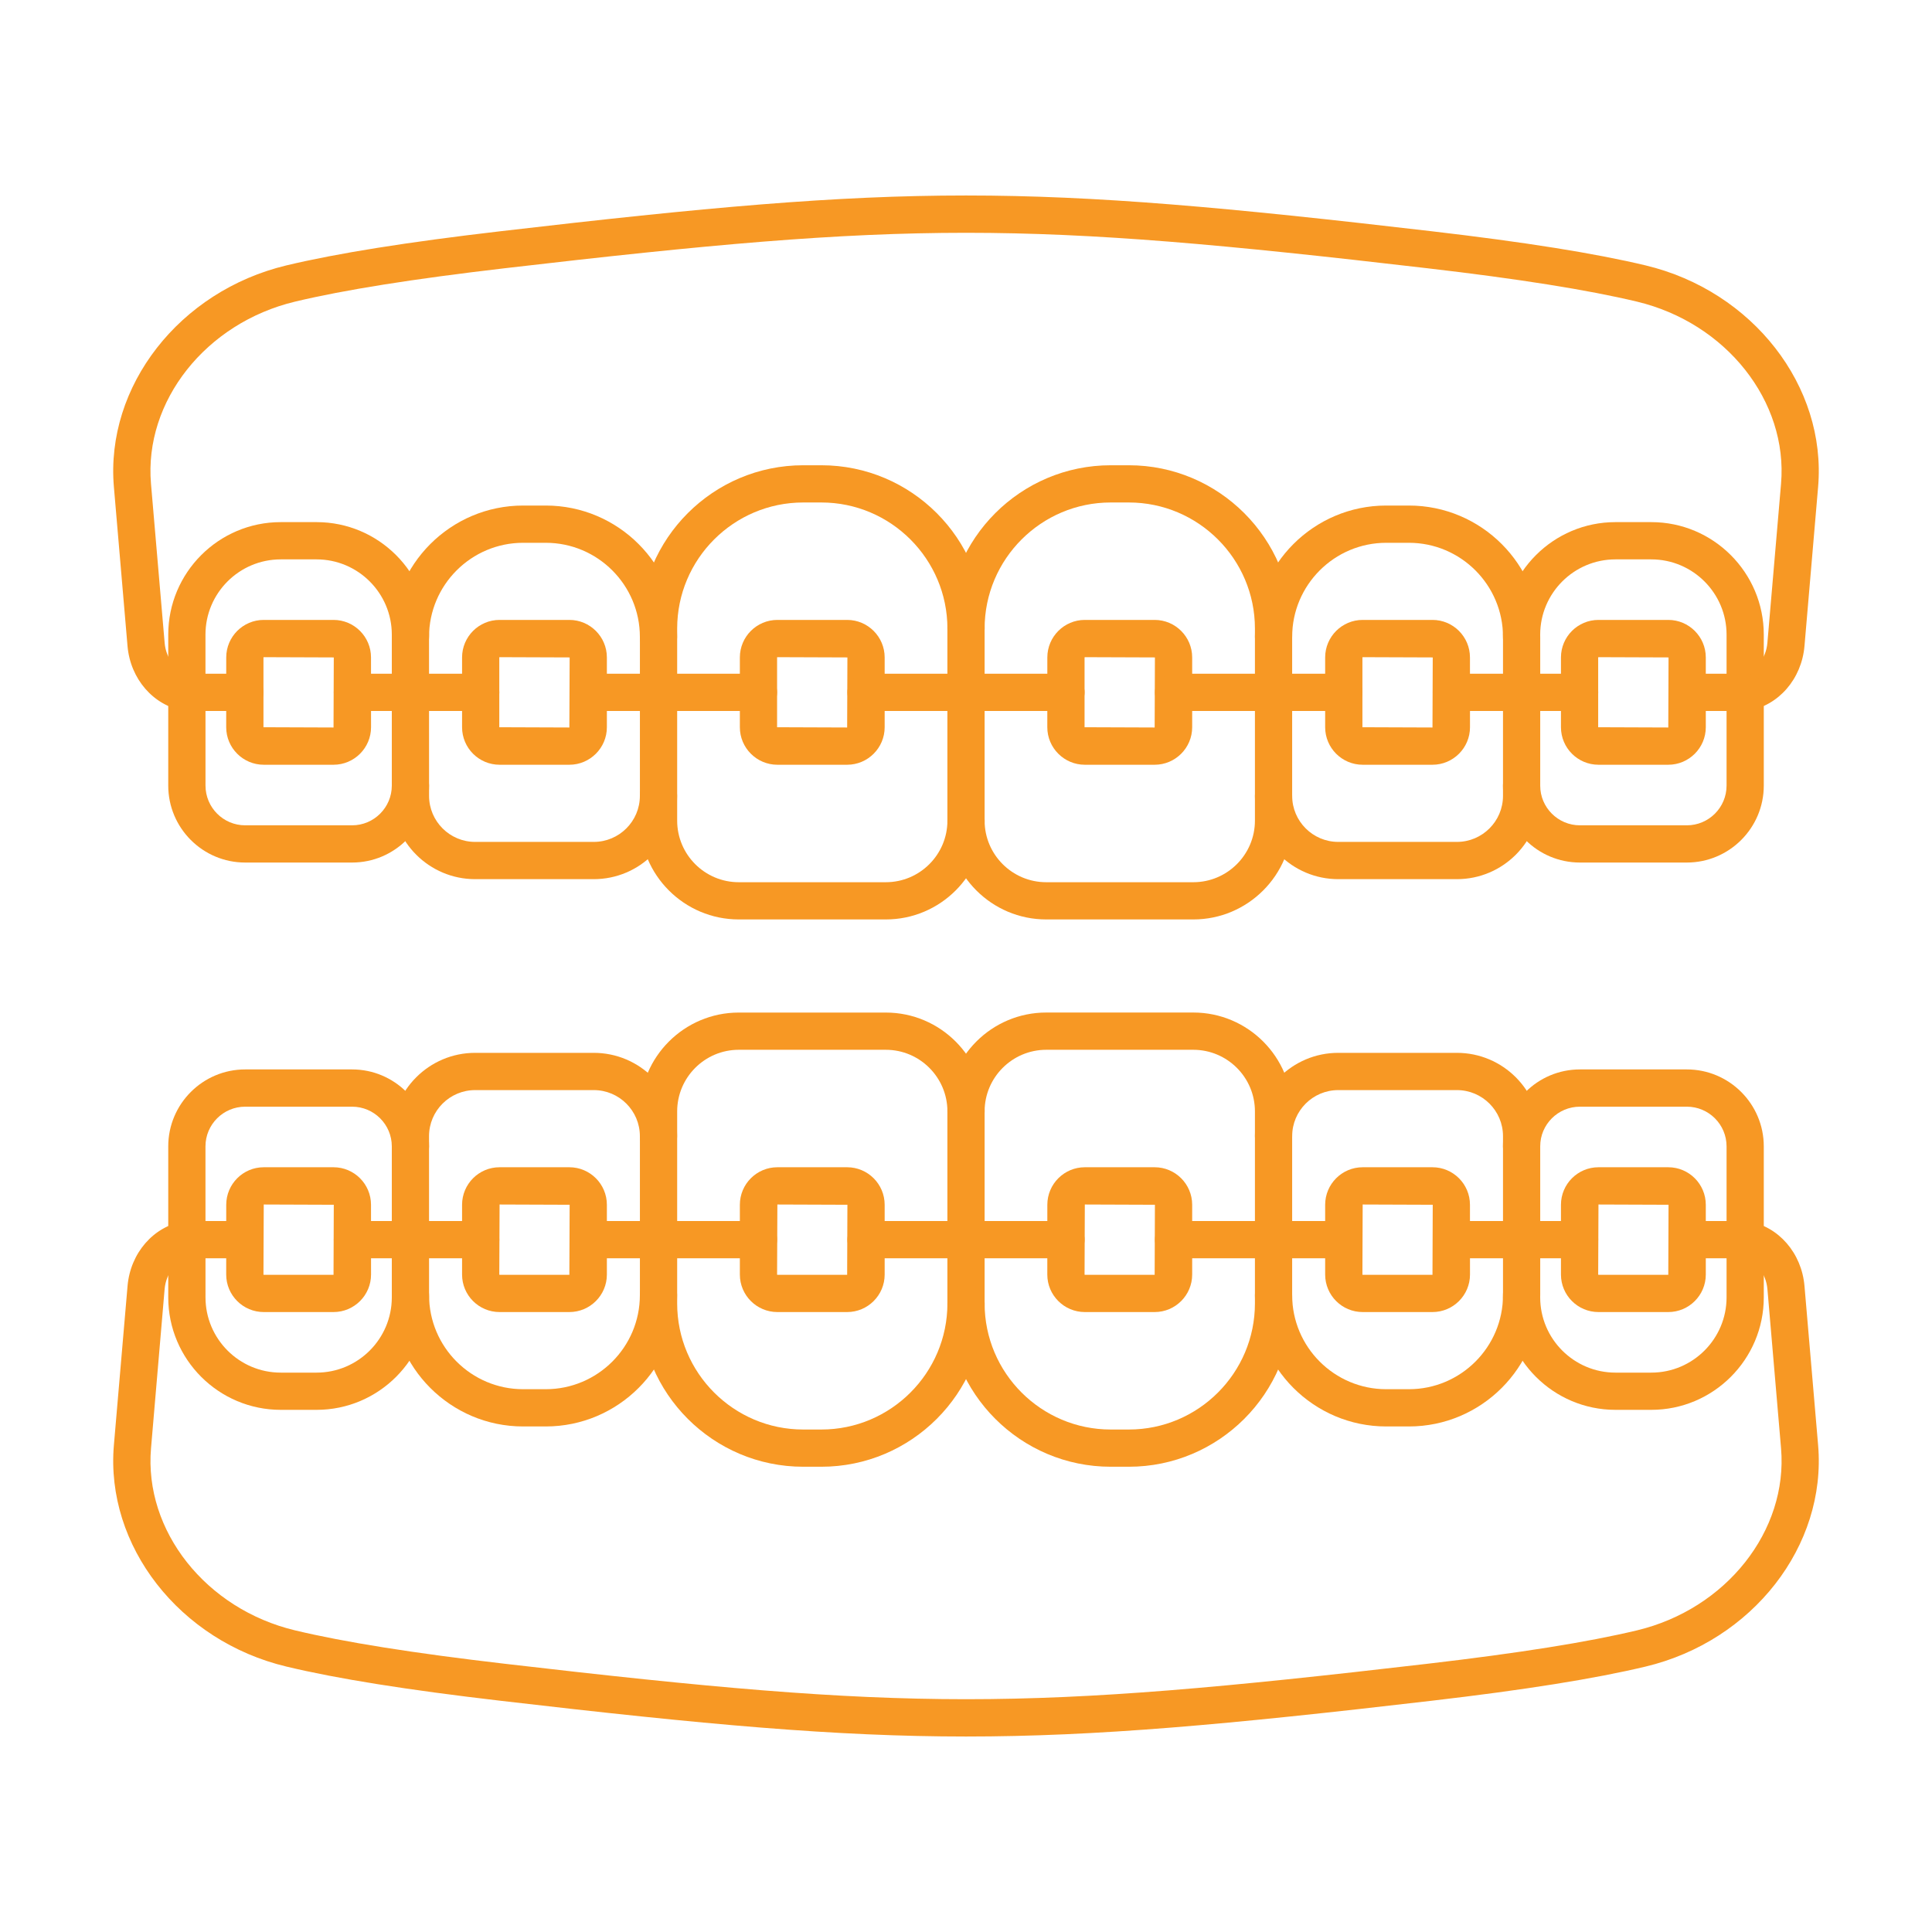 <svg xmlns="http://www.w3.org/2000/svg" width="60" height="60" viewBox="0 0 60 60" fill="none"><path fill-rule="evenodd" clip-rule="evenodd" d="M18.44 27.303H14.756C13.328 27.303 12.168 26.142 12.168 24.715L12.168 19.779C12.168 17.53 13.997 15.7 16.246 15.7L16.949 15.7C19.199 15.7 21.028 17.53 21.028 19.779C21.029 20.098 20.769 20.357 20.45 20.357C20.131 20.357 19.872 20.098 19.872 19.779C19.872 18.167 18.561 16.857 16.949 16.857L16.246 16.857C14.635 16.857 13.324 18.168 13.324 19.779L13.325 24.715C13.325 25.504 13.966 26.146 14.756 26.146L18.44 26.146C19.23 26.146 19.872 25.504 19.872 24.715C19.872 24.395 20.131 24.137 20.45 24.137C20.77 24.137 21.028 24.395 21.028 24.715C21.029 26.142 19.867 27.303 18.44 27.303Z" fill="#F79824"></path><path fill-rule="evenodd" clip-rule="evenodd" d="M10.935 26.787H7.614C6.296 26.787 5.225 25.715 5.225 24.397L5.225 19.709C5.225 17.782 6.791 16.215 8.718 16.215L9.832 16.215C11.758 16.215 13.325 17.782 13.325 19.709L13.325 19.779C13.324 20.098 13.065 20.357 12.747 20.357C12.746 20.357 12.745 20.357 12.745 20.357C12.427 20.356 12.167 20.097 12.168 19.778L12.168 19.708C12.168 18.42 11.119 17.372 9.831 17.372L8.719 17.372C7.429 17.372 6.381 18.42 6.381 19.709L6.382 24.397C6.382 25.077 6.934 25.631 7.614 25.631L10.935 25.631C11.614 25.631 12.168 25.078 12.168 24.397C12.168 24.078 12.427 23.819 12.747 23.819C13.066 23.819 13.325 24.078 13.325 24.397C13.325 25.715 12.253 26.787 10.935 26.787Z" fill="#F79824"></path><path fill-rule="evenodd" clip-rule="evenodd" d="M5.803 22.08C5.771 22.08 5.739 22.077 5.706 22.072C4.766 21.912 4.047 21.086 3.96 20.061L3.537 15.122C3.269 11.993 5.574 9.036 8.896 8.242C10.47 7.866 12.644 7.519 15.546 7.181C28.247 5.701 31.76 5.701 44.455 7.181C47.356 7.519 49.53 7.866 51.105 8.242C54.428 9.036 56.73 11.993 56.463 15.122L56.04 20.061C55.953 21.086 55.234 21.913 54.294 22.072C53.979 22.125 53.681 21.913 53.628 21.598C53.575 21.283 53.787 20.984 54.102 20.931C54.522 20.86 54.845 20.462 54.888 19.962L55.312 15.023C55.531 12.46 53.605 10.029 50.836 9.367C49.307 9.002 47.175 8.662 44.32 8.33C31.743 6.863 28.264 6.863 15.68 8.33C12.825 8.663 10.693 9.002 9.165 9.367C6.394 10.029 4.47 12.46 4.689 15.023L5.113 19.962C5.154 20.462 5.478 20.86 5.899 20.931C6.214 20.985 6.425 21.283 6.372 21.598C6.324 21.88 6.08 22.08 5.803 22.08Z" fill="#F79824"></path><path fill-rule="evenodd" clip-rule="evenodd" d="M34.494 15.605C32.335 15.605 30.578 17.362 30.578 19.521L30.578 25.485C30.578 26.54 31.437 27.398 32.491 27.398L37.06 27.398C38.114 27.398 38.973 26.54 38.973 25.485L38.973 19.52C38.973 17.362 37.216 15.605 35.057 15.605H34.494ZM37.06 28.554H32.492C30.799 28.554 29.422 27.177 29.422 25.485L29.422 19.52C29.422 16.724 31.698 14.449 34.494 14.449L35.058 14.449C37.853 14.449 40.129 16.724 40.129 19.521L40.129 25.485C40.129 27.177 38.752 28.554 37.06 28.554Z" fill="#F79824"></path><path fill-rule="evenodd" clip-rule="evenodd" d="M27.51 28.554H22.943C21.25 28.554 19.873 27.177 19.873 25.485L19.873 19.52C19.873 16.724 22.148 14.449 24.945 14.449L25.508 14.449C28.305 14.449 30.579 16.724 30.579 19.521C30.579 19.84 30.32 20.099 30.001 20.099C29.682 20.099 29.423 19.84 29.423 19.521C29.423 17.362 27.666 15.605 25.507 15.605H24.945C22.786 15.605 21.03 17.362 21.03 19.521L21.03 25.485C21.03 26.54 21.887 27.398 22.943 27.398L27.51 27.398C28.565 27.398 29.423 26.54 29.423 25.485C29.423 25.165 29.682 24.907 30.001 24.907C30.32 24.906 30.579 25.165 30.579 25.485C30.579 27.177 29.202 28.554 27.51 28.554Z" fill="#F79824"></path><path fill-rule="evenodd" clip-rule="evenodd" d="M45.246 27.303H41.561C40.133 27.303 38.973 26.142 38.973 24.715C38.973 24.395 39.232 24.137 39.551 24.137C39.87 24.137 40.129 24.395 40.129 24.715C40.129 25.504 40.771 26.146 41.56 26.146L45.246 26.146C46.035 26.146 46.677 25.504 46.677 24.715L46.677 19.779C46.677 18.167 45.366 16.857 43.754 16.857L43.051 16.857C41.44 16.857 40.129 18.168 40.129 19.779C40.129 20.098 39.87 20.357 39.551 20.357C39.232 20.357 38.973 20.098 38.973 19.779C38.973 17.53 40.801 15.7 43.05 15.7L43.755 15.7C46.004 15.7 47.833 17.53 47.833 19.779L47.833 24.715C47.833 26.142 46.672 27.303 45.246 27.303Z" fill="#F79824"></path><path fill-rule="evenodd" clip-rule="evenodd" d="M52.386 26.787H49.066C47.748 26.787 46.676 25.715 46.676 24.397C46.676 24.078 46.935 23.819 47.254 23.819C47.573 23.819 47.832 24.078 47.832 24.397C47.832 25.077 48.385 25.631 49.066 25.631L52.386 25.631C53.067 25.631 53.62 25.078 53.62 24.397L53.62 19.709C53.62 18.42 52.571 17.372 51.282 17.372L50.169 17.372C48.881 17.372 47.832 18.42 47.832 19.709L47.832 19.789C47.832 20.109 47.573 20.368 47.254 20.368C46.935 20.368 46.676 20.109 46.676 19.789L46.676 19.709C46.676 17.782 48.243 16.215 50.169 16.215L51.283 16.215C53.209 16.215 54.776 17.782 54.776 19.709L54.776 24.397C54.776 25.715 53.704 26.787 52.386 26.787Z" fill="#F79824"></path><path fill-rule="evenodd" clip-rule="evenodd" d="M33.69 20.409C33.688 20.409 33.682 20.414 33.682 20.417L33.682 22.585L35.859 22.593L35.867 20.417L33.69 20.409ZM35.859 23.75H33.69C33.048 23.75 32.525 23.227 32.525 22.585L32.526 20.417C32.526 19.775 33.048 19.252 33.69 19.252H35.859C36.501 19.252 37.024 19.775 37.024 20.417L37.024 22.585C37.024 23.227 36.501 23.75 35.859 23.75Z" fill="#F79824"></path><path fill-rule="evenodd" clip-rule="evenodd" d="M24.142 20.409C24.138 20.409 24.133 20.414 24.133 20.417L24.133 22.585L26.309 22.593L26.317 20.417L24.142 20.409ZM26.309 23.75H24.142C23.5 23.75 22.977 23.227 22.977 22.585L22.977 20.417C22.977 19.775 23.499 19.252 24.142 19.252H26.309C26.951 19.252 27.474 19.775 27.474 20.417L27.474 22.585C27.474 23.227 26.951 23.75 26.309 23.75Z" fill="#F79824"></path><path fill-rule="evenodd" clip-rule="evenodd" d="M15.515 20.409C15.511 20.409 15.506 20.414 15.506 20.417L15.506 22.585L17.682 22.593L17.691 20.417L15.515 20.409ZM17.682 23.75H15.515C14.871 23.75 14.35 23.227 14.35 22.585L14.35 20.417C14.35 19.775 14.871 19.252 15.514 19.252H17.682C18.324 19.252 18.847 19.775 18.847 20.417L18.847 22.585C18.847 23.227 18.324 23.75 17.682 23.75Z" fill="#F79824"></path><path fill-rule="evenodd" clip-rule="evenodd" d="M42.319 20.409C42.316 20.409 42.311 20.414 42.311 20.417L42.311 22.585L44.487 22.593L44.495 20.417L42.319 20.409ZM44.487 23.75H42.319C41.676 23.75 41.154 23.227 41.154 22.585L41.154 20.417C41.154 19.775 41.676 19.252 42.319 19.252H44.487C45.129 19.252 45.651 19.775 45.651 20.417L45.652 22.585C45.652 23.227 45.129 23.75 44.487 23.75Z" fill="#F79824"></path><path fill-rule="evenodd" clip-rule="evenodd" d="M49.642 20.409C49.639 20.409 49.633 20.414 49.633 20.417V22.585L51.81 22.593L51.818 20.417L49.642 20.409ZM51.81 23.75H49.642C48.999 23.75 48.477 23.227 48.477 22.585L48.477 20.417C48.477 19.775 48.999 19.252 49.642 19.252H51.81C52.452 19.252 52.975 19.775 52.975 20.417L52.975 22.585C52.975 23.227 52.452 23.75 51.81 23.75Z" fill="#F79824"></path><path fill-rule="evenodd" clip-rule="evenodd" d="M8.191 20.409C8.187 20.409 8.182 20.414 8.182 20.417L8.182 22.585L10.358 22.593L10.366 20.417L8.191 20.409ZM10.358 23.75H8.191C7.548 23.75 7.025 23.227 7.025 22.585L7.026 20.417C7.026 19.775 7.548 19.252 8.19 19.252H10.358C11 19.252 11.522 19.775 11.522 20.417L11.523 22.585C11.523 23.227 11 23.75 10.358 23.75Z" fill="#F79824"></path><path fill-rule="evenodd" clip-rule="evenodd" d="M7.604 22.08H5.803C5.484 22.08 5.225 21.821 5.225 21.502C5.225 21.182 5.484 20.923 5.803 20.923H7.604C7.923 20.923 8.182 21.182 8.182 21.502C8.182 21.821 7.923 22.08 7.604 22.08ZM14.928 22.08H10.944C10.626 22.08 10.366 21.821 10.366 21.502C10.367 21.182 10.625 20.923 10.944 20.923H14.928C15.248 20.923 15.507 21.182 15.507 21.502C15.507 21.821 15.248 22.08 14.928 22.08ZM23.555 22.08H18.269C17.95 22.08 17.691 21.821 17.691 21.502C17.691 21.182 17.95 20.923 18.269 20.923H23.555C23.875 20.923 24.133 21.182 24.133 21.502C24.133 21.821 23.874 22.08 23.555 22.08ZM33.105 22.08H26.896C26.577 22.08 26.317 21.821 26.317 21.502C26.317 21.182 26.576 20.923 26.896 20.923H33.105C33.424 20.923 33.683 21.182 33.683 21.502C33.683 21.821 33.424 22.08 33.105 22.08ZM41.733 22.08H36.447C36.126 22.08 35.868 21.821 35.868 21.502C35.868 21.182 36.126 20.923 36.446 20.923H41.733C42.052 20.923 42.311 21.182 42.311 21.502C42.311 21.821 42.052 22.08 41.733 22.08ZM49.056 22.08H45.073C44.754 22.08 44.495 21.821 44.495 21.502C44.495 21.182 44.754 20.923 45.073 20.923H49.056C49.376 20.923 49.634 21.182 49.634 21.502C49.634 21.821 49.375 22.08 49.056 22.08ZM54.199 22.08H52.398C52.077 22.08 51.819 21.821 51.819 21.502C51.819 21.182 52.077 20.923 52.398 20.923H54.199C54.518 20.923 54.777 21.182 54.777 21.502C54.777 21.821 54.518 22.08 54.199 22.08Z" fill="#F79824"></path><path fill-rule="evenodd" clip-rule="evenodd" d="M16.949 44.3H16.246C13.997 44.3 12.168 42.47 12.168 40.221L12.168 35.285C12.168 33.858 13.328 32.697 14.756 32.697L18.44 32.697C19.867 32.697 21.028 33.858 21.028 35.285C21.029 35.605 20.769 35.864 20.45 35.864C20.131 35.864 19.872 35.605 19.872 35.285C19.872 34.496 19.23 33.854 18.44 33.854H14.756C13.967 33.854 13.324 34.496 13.324 35.285L13.325 40.221C13.325 41.833 14.635 43.143 16.246 43.143H16.949C18.562 43.143 19.872 41.833 19.872 40.221C19.872 39.902 20.131 39.643 20.45 39.643C20.77 39.643 21.028 39.902 21.028 40.221C21.029 42.47 19.198 44.3 16.949 44.3Z" fill="#F79824"></path><path fill-rule="evenodd" clip-rule="evenodd" d="M9.832 43.784H8.719C6.791 43.784 5.225 42.217 5.225 40.291L5.225 35.602C5.225 34.284 6.296 33.212 7.614 33.212L10.935 33.212C12.253 33.212 13.325 34.284 13.325 35.602C13.325 35.921 13.066 36.18 12.747 36.18C12.428 36.18 12.168 35.922 12.168 35.602C12.168 34.922 11.614 34.369 10.935 34.369L7.614 34.369C6.934 34.369 6.381 34.922 6.381 35.602L6.382 40.291C6.382 41.579 7.429 42.628 8.718 42.628L9.832 42.628C11.12 42.628 12.168 41.579 12.168 40.291L12.168 40.222C12.167 39.903 12.426 39.643 12.745 39.643C12.745 39.643 12.745 39.643 12.747 39.643C13.065 39.643 13.324 39.901 13.325 40.22L13.325 40.29C13.325 42.217 11.758 43.784 9.832 43.784Z" fill="#F79824"></path><path fill-rule="evenodd" clip-rule="evenodd" d="M30.003 53.929C25.95 53.929 21.897 53.56 15.546 52.819C12.646 52.481 10.47 52.135 8.896 51.757C5.574 50.964 3.269 48.007 3.537 44.879L3.961 39.939C4.048 38.915 4.766 38.088 5.706 37.929C6.021 37.875 6.32 38.087 6.373 38.402C6.426 38.717 6.214 39.016 5.899 39.069C5.479 39.14 5.155 39.538 5.112 40.038L4.69 44.977C4.47 47.54 6.394 49.971 9.165 50.633C10.694 50.998 12.825 51.338 15.68 51.67C28.264 53.137 31.743 53.137 44.32 51.671C47.177 51.338 49.307 50.998 50.836 50.633C53.606 49.971 55.531 47.54 55.312 44.977L54.889 40.038C54.846 39.538 54.523 39.14 54.102 39.069C53.788 39.016 53.576 38.717 53.629 38.403C53.682 38.087 53.979 37.875 54.295 37.929C55.234 38.088 55.953 38.914 56.04 39.939L56.463 44.879C56.731 48.007 54.427 50.964 51.105 51.757C49.532 52.133 47.356 52.481 44.455 52.819C38.108 53.56 34.055 53.929 30.003 53.929Z" fill="#F79824"></path><path fill-rule="evenodd" clip-rule="evenodd" d="M32.492 32.602C31.438 32.602 30.578 33.46 30.578 34.515L30.578 40.479C30.578 42.638 32.335 44.395 34.494 44.395L35.058 44.395C37.217 44.395 38.973 42.638 38.973 40.479L38.973 34.515C38.973 33.46 38.114 32.602 37.059 32.602L32.492 32.602ZM35.058 45.551H34.494C31.698 45.551 29.422 43.276 29.422 40.479L29.422 34.515C29.422 32.822 30.799 31.445 32.491 31.445L37.06 31.445C38.752 31.445 40.129 32.822 40.129 34.515L40.129 40.479C40.129 43.276 37.853 45.551 35.058 45.551Z" fill="#F79824"></path><path fill-rule="evenodd" clip-rule="evenodd" d="M25.508 45.551H24.945C22.148 45.551 19.873 43.276 19.873 40.48L19.873 34.516C19.873 32.823 21.25 31.446 22.943 31.446L27.51 31.446C29.202 31.446 30.579 32.823 30.579 34.516C30.579 34.835 30.32 35.094 30.001 35.094C29.682 35.094 29.423 34.835 29.423 34.516C29.423 33.461 28.565 32.602 27.51 32.602L22.943 32.602C21.888 32.602 21.03 33.461 21.03 34.516L21.03 40.48C21.03 42.638 22.786 44.395 24.945 44.395L25.508 44.395C27.666 44.395 29.423 42.639 29.423 40.48C29.423 40.16 29.682 39.901 30.001 39.901C30.32 39.901 30.579 40.16 30.579 40.48C30.579 43.276 28.305 45.551 25.508 45.551Z" fill="#F79824"></path><path fill-rule="evenodd" clip-rule="evenodd" d="M43.755 44.3H43.051C40.802 44.3 38.973 42.47 38.973 40.221C38.973 39.902 39.232 39.643 39.551 39.643C39.87 39.643 40.129 39.902 40.129 40.221C40.129 41.833 41.44 43.143 43.05 43.143H43.755C45.366 43.143 46.677 41.833 46.677 40.221L46.677 35.285C46.677 34.496 46.035 33.854 45.245 33.854H41.561C40.771 33.854 40.129 34.496 40.129 35.285C40.129 35.605 39.87 35.864 39.551 35.864C39.232 35.864 38.973 35.605 38.973 35.285C38.973 33.858 40.133 32.697 41.56 32.697L45.246 32.697C46.672 32.697 47.833 33.858 47.833 35.285L47.833 40.221C47.833 42.47 46.003 44.3 43.755 44.3Z" fill="#F79824"></path><path fill-rule="evenodd" clip-rule="evenodd" d="M51.283 43.784H50.169C48.243 43.784 46.676 42.217 46.676 40.291L46.676 40.21C46.676 39.891 46.935 39.632 47.254 39.632C47.573 39.632 47.832 39.891 47.832 40.21L47.832 40.291C47.832 41.579 48.88 42.628 50.169 42.628L51.283 42.628C52.572 42.628 53.62 41.579 53.62 40.291L53.62 35.602C53.62 34.922 53.067 34.369 52.386 34.369L49.066 34.369C48.385 34.369 47.832 34.922 47.832 35.602C47.832 35.921 47.573 36.18 47.254 36.18C46.935 36.18 46.676 35.922 46.676 35.602C46.676 34.284 47.748 33.212 49.066 33.212L52.386 33.212C53.704 33.212 54.776 34.284 54.776 35.602L54.776 40.291C54.776 42.217 53.209 43.784 51.282 43.784L51.283 43.784Z" fill="#F79824"></path><path fill-rule="evenodd" clip-rule="evenodd" d="M33.69 37.407L33.682 39.583L33.69 39.591H35.859L35.867 37.415L33.69 37.407ZM35.859 40.747H33.69C33.048 40.747 32.525 40.225 32.525 39.583L32.526 37.415C32.526 36.773 33.048 36.25 33.69 36.25H35.859C36.501 36.25 37.024 36.773 37.024 37.415L37.024 39.583C37.024 40.225 36.501 40.747 35.859 40.747Z" fill="#F79824"></path><path fill-rule="evenodd" clip-rule="evenodd" d="M24.142 37.407L24.133 39.583L24.142 39.591H26.309L26.317 37.415L24.142 37.407ZM26.309 40.747H24.142C23.5 40.747 22.977 40.225 22.977 39.583L22.977 37.415C22.977 36.773 23.499 36.25 24.142 36.25H26.309C26.951 36.25 27.474 36.773 27.474 37.415L27.474 39.583C27.474 40.225 26.951 40.747 26.309 40.747Z" fill="#F79824"></path><path fill-rule="evenodd" clip-rule="evenodd" d="M15.515 37.407L15.506 39.583L15.515 39.591H17.682L17.691 37.415L15.515 37.407ZM17.682 40.747H15.515C14.871 40.747 14.35 40.225 14.35 39.583L14.35 37.415C14.35 36.773 14.871 36.25 15.514 36.25H17.682C18.324 36.25 18.847 36.773 18.847 37.415L18.847 39.583C18.847 40.225 18.324 40.747 17.682 40.747Z" fill="#F79824"></path><path fill-rule="evenodd" clip-rule="evenodd" d="M42.319 37.407L42.311 39.583L42.319 39.591H44.487L44.495 37.415L42.319 37.407ZM44.487 40.747H42.319C41.676 40.747 41.154 40.225 41.154 39.583L41.154 37.415C41.154 36.773 41.676 36.25 42.319 36.25H44.487C45.129 36.25 45.651 36.773 45.651 37.415L45.652 39.583C45.652 40.225 45.129 40.747 44.487 40.747Z" fill="#F79824"></path><path fill-rule="evenodd" clip-rule="evenodd" d="M49.642 37.407L49.633 39.583L49.642 39.591H51.81L51.818 37.415L49.642 37.407ZM51.81 40.747H49.642C48.999 40.747 48.477 40.225 48.477 39.583L48.477 37.415C48.477 36.773 48.999 36.25 49.642 36.25H51.81C52.452 36.25 52.975 36.773 52.975 37.415L52.975 39.583C52.975 40.225 52.452 40.747 51.81 40.747Z" fill="#F79824"></path><path fill-rule="evenodd" clip-rule="evenodd" d="M8.191 37.407L8.182 39.583L8.191 39.591H10.358L10.366 37.415L8.191 37.407ZM10.358 40.747H8.191C7.548 40.747 7.025 40.225 7.025 39.583L7.026 37.415C7.026 36.773 7.548 36.25 8.19 36.25H10.358C11 36.25 11.522 36.773 11.522 37.415L11.523 39.583C11.523 40.225 11 40.747 10.358 40.747Z" fill="#F79824"></path><path fill-rule="evenodd" clip-rule="evenodd" d="M7.604 39.077H5.803C5.484 39.077 5.225 38.818 5.225 38.499C5.225 38.179 5.484 37.92 5.803 37.92L7.604 37.92C7.923 37.92 8.182 38.179 8.182 38.499C8.182 38.818 7.923 39.077 7.604 39.077ZM14.928 39.077H10.944C10.626 39.077 10.366 38.818 10.366 38.499C10.367 38.179 10.625 37.92 10.944 37.92L14.928 37.92C15.248 37.92 15.507 38.179 15.507 38.499C15.507 38.818 15.248 39.077 14.928 39.077ZM23.555 39.077H18.269C17.95 39.077 17.691 38.818 17.691 38.499C17.691 38.179 17.95 37.92 18.269 37.92L23.555 37.92C23.875 37.92 24.133 38.179 24.133 38.499C24.133 38.818 23.874 39.077 23.555 39.077ZM33.105 39.077H26.896C26.577 39.077 26.317 38.818 26.317 38.499C26.317 38.179 26.576 37.92 26.896 37.92L33.105 37.92C33.424 37.92 33.683 38.179 33.683 38.499C33.683 38.818 33.424 39.077 33.105 39.077ZM41.733 39.077H36.447C36.126 39.077 35.868 38.818 35.868 38.499C35.868 38.179 36.126 37.92 36.446 37.92L41.733 37.92C42.052 37.92 42.311 38.179 42.311 38.499C42.311 38.818 42.052 39.077 41.733 39.077ZM49.056 39.077H45.073C44.754 39.077 44.495 38.818 44.495 38.499C44.495 38.179 44.754 37.92 45.073 37.92L49.056 37.92C49.376 37.92 49.634 38.179 49.634 38.499C49.634 38.818 49.375 39.077 49.056 39.077ZM54.199 39.077H52.398C52.077 39.077 51.819 38.818 51.819 38.499C51.819 38.179 52.077 37.92 52.398 37.92L54.199 37.92C54.518 37.92 54.777 38.179 54.777 38.499C54.777 38.818 54.518 39.077 54.199 39.077Z" fill="#F79824"></path></svg>